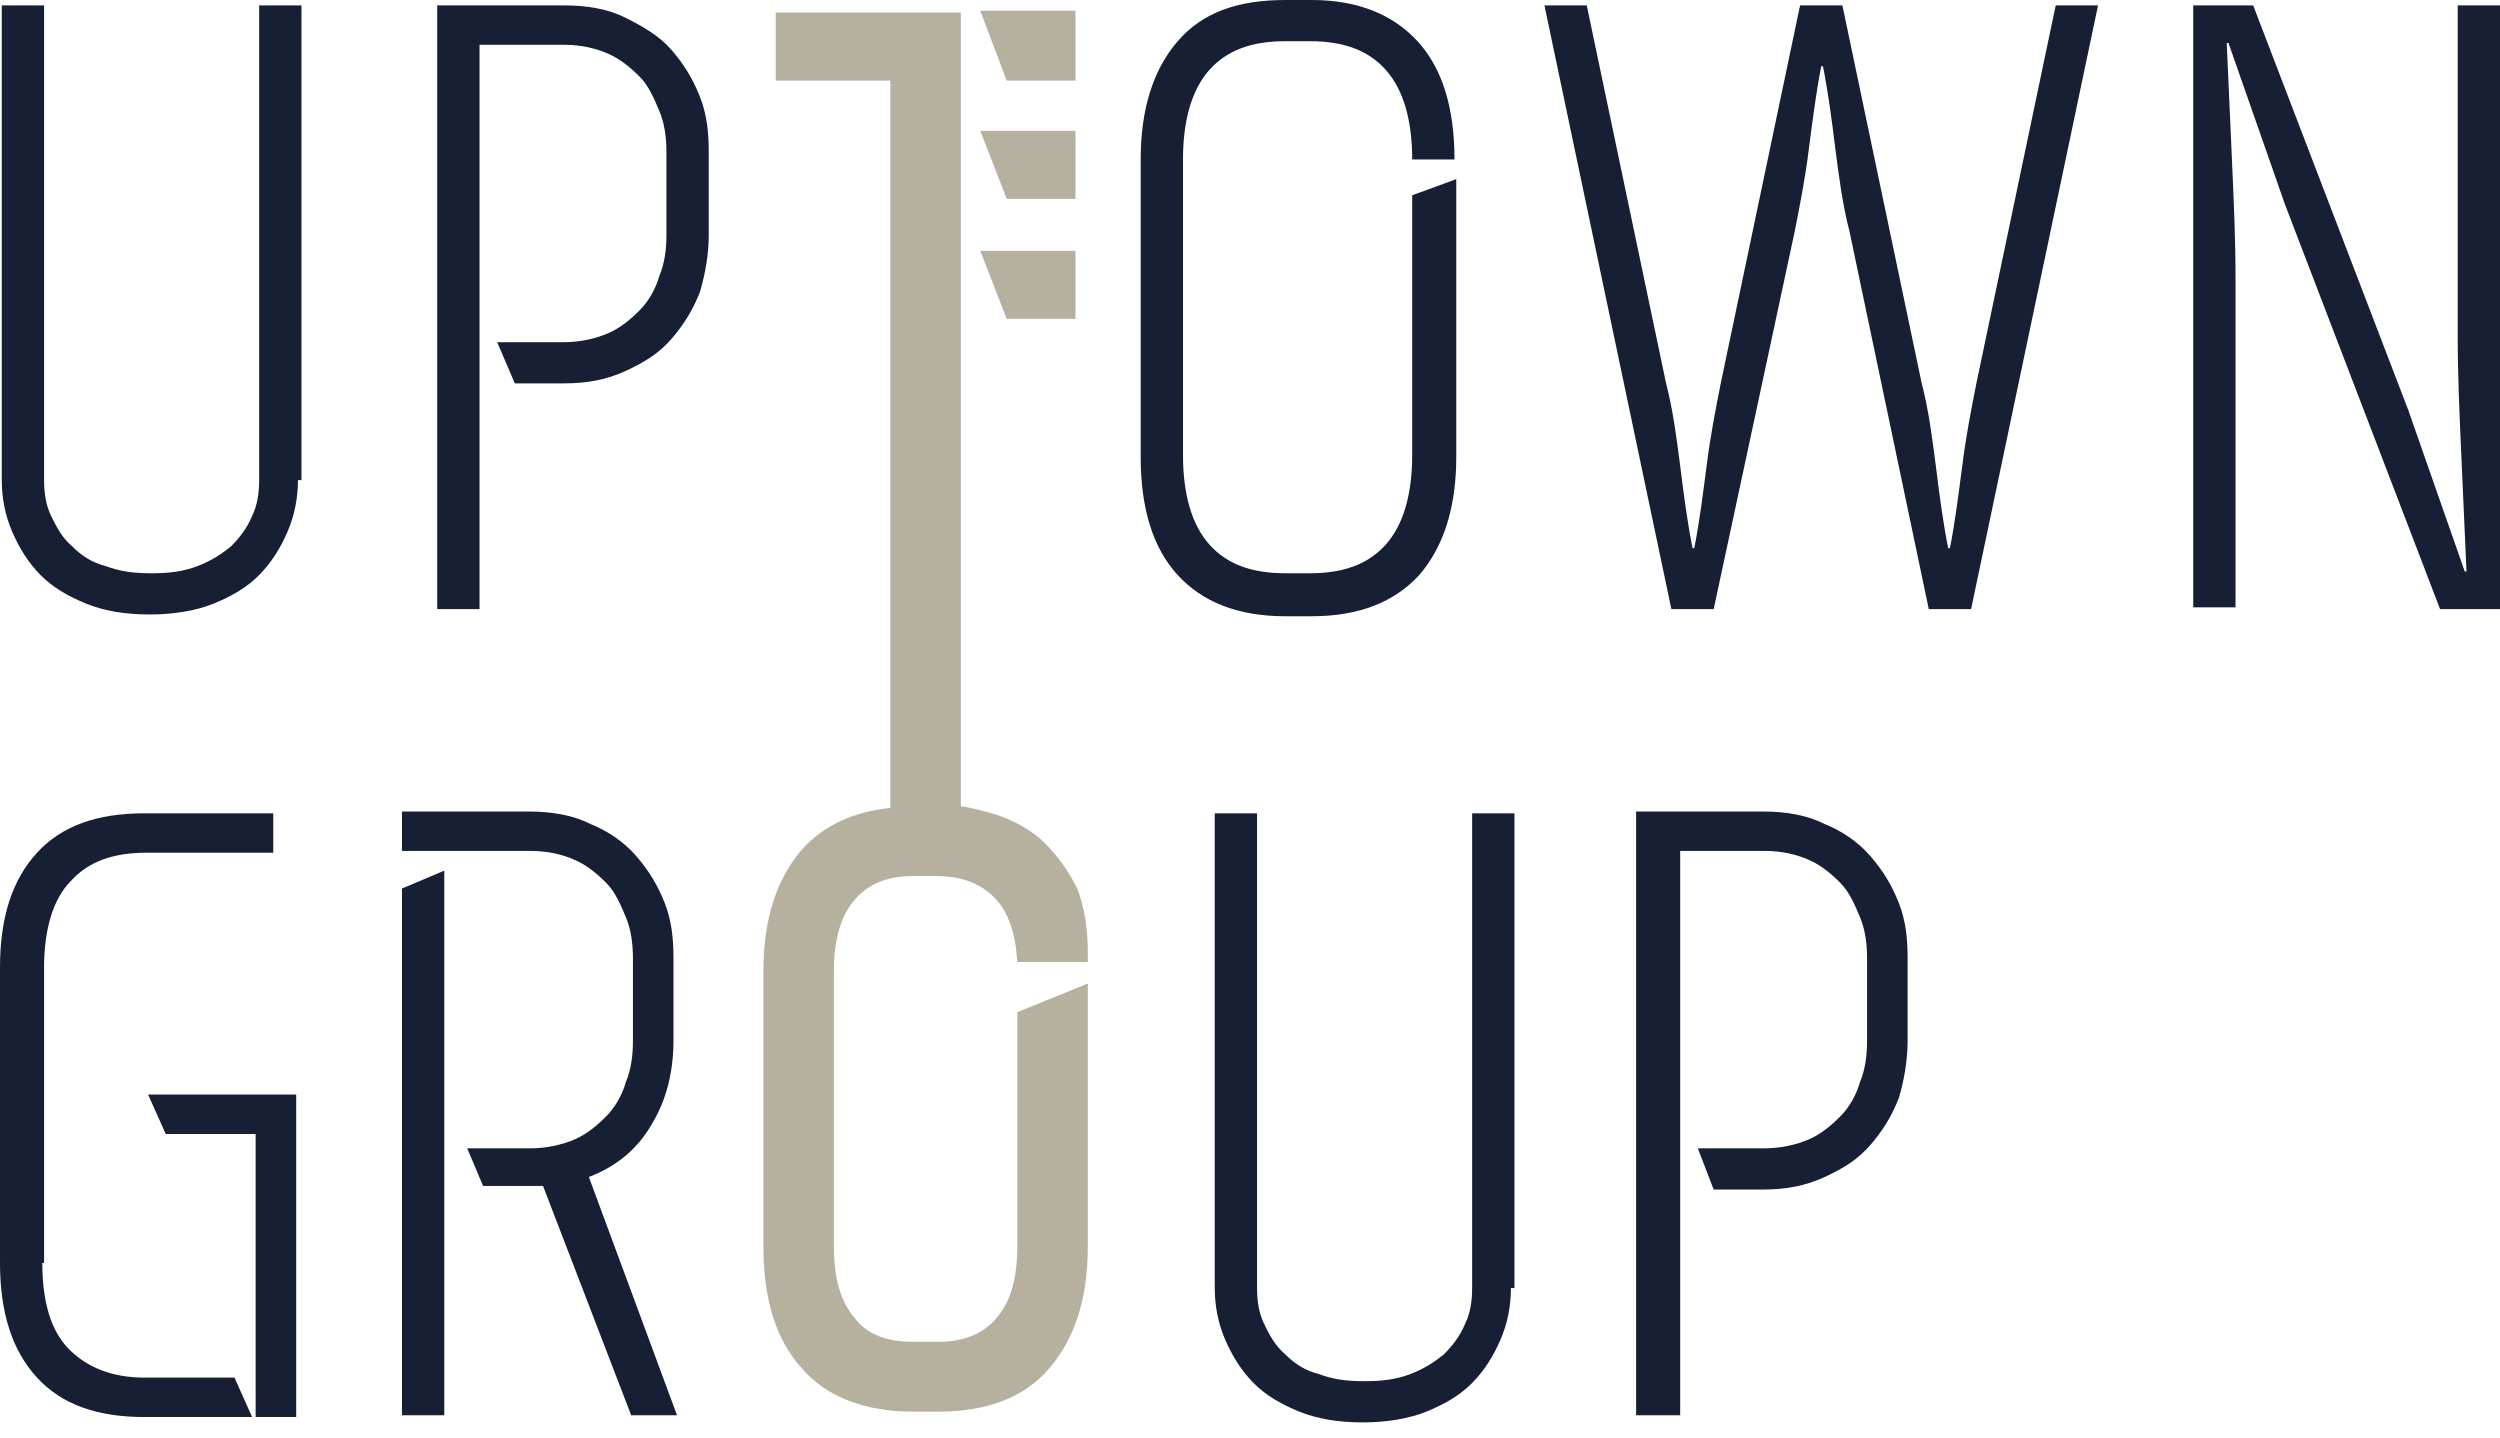 <?xml version="1.0" encoding="UTF-8"?> <svg xmlns="http://www.w3.org/2000/svg" width="160" height="92" viewBox="0 0 160 92" fill="none"> <path d="M66.911 54.002C66.121 53.199 65.106 52.626 63.865 52.167C63.075 51.938 62.285 51.709 61.495 51.594V5.16V0.803H49.648V5.16H56.982V51.709C54.612 51.938 52.694 52.855 51.34 54.346C49.76 56.18 48.858 58.703 48.858 62.142V79.799C48.858 83.124 49.648 85.761 51.34 87.595C52.92 89.429 55.402 90.347 58.449 90.347H60.028C63.188 90.347 65.557 89.429 67.137 87.595C68.717 85.761 69.619 83.238 69.619 79.799V62.945L65.106 64.779V79.799C65.106 81.862 64.655 83.353 63.752 84.385C62.849 85.417 61.608 85.875 60.028 85.875H58.449C56.756 85.875 55.515 85.417 54.725 84.385C53.822 83.353 53.371 81.862 53.371 79.799V62.142C53.371 60.078 53.822 58.588 54.725 57.556C55.628 56.524 56.869 56.066 58.449 56.066H59.916C61.495 56.066 62.736 56.524 63.639 57.441C64.542 58.359 64.993 59.734 65.106 61.569H69.619V60.881C69.619 59.391 69.394 58.015 68.942 56.868C68.378 55.722 67.701 54.804 66.911 54.002Z" fill="#B6B19E"></path> <path d="M62.736 0.688L64.429 5.16H68.83V0.688H62.736Z" fill="#B6B19E"></path> <path d="M64.429 12.726H68.83V8.37H62.736L64.429 12.726Z" fill="#B6B19E"></path> <path d="M64.429 20.409H68.83V16.052H62.736L64.429 20.409Z" fill="#B6B19E"></path> <path d="M19.069 30.728C19.069 31.874 18.843 33.021 18.392 34.053C17.941 35.084 17.377 36.002 16.587 36.804C15.797 37.607 14.781 38.18 13.653 38.639C12.525 39.097 11.058 39.327 9.591 39.327C8.011 39.327 6.657 39.097 5.529 38.639C4.401 38.18 3.385 37.607 2.595 36.804C1.805 36.002 1.241 35.084 0.79 34.053C0.339 33.021 0.113 31.874 0.113 30.728V0.345H2.821V30.728C2.821 31.53 2.934 32.333 3.272 33.021C3.611 33.709 3.949 34.397 4.626 34.97C5.19 35.543 5.867 36.002 6.77 36.231C7.673 36.575 8.576 36.69 9.704 36.69C10.832 36.69 11.735 36.575 12.638 36.231C13.54 35.887 14.217 35.428 14.781 34.97C15.346 34.397 15.797 33.823 16.136 33.021C16.474 32.333 16.587 31.53 16.587 30.728V0.345H19.295V30.728H19.069Z" fill="#161F33"></path> <path d="M31.819 21.899H36.107C37.123 21.899 38.138 21.67 38.928 21.326C39.718 20.982 40.395 20.409 40.959 19.836C41.523 19.262 41.975 18.46 42.2 17.657C42.539 16.855 42.652 15.937 42.652 15.02V9.746C42.652 8.829 42.539 7.912 42.2 7.109C41.862 6.307 41.523 5.504 40.959 4.931C40.395 4.358 39.718 3.784 38.928 3.44C38.138 3.096 37.236 2.867 36.107 2.867H30.691V38.983H27.983V0.345H36.107C37.574 0.345 38.928 0.574 40.056 1.147C41.185 1.721 42.2 2.294 42.99 3.211C43.78 4.128 44.344 5.045 44.795 6.192C45.247 7.339 45.36 8.485 45.36 9.746V15.02C45.36 16.281 45.134 17.543 44.795 18.689C44.344 19.836 43.78 20.753 42.99 21.67C42.2 22.587 41.298 23.16 40.056 23.734C38.815 24.307 37.574 24.536 36.107 24.536H32.948L31.819 21.899Z" fill="#161F33"></path> <path d="M93.201 11.465V29.236C93.201 32.447 92.412 34.969 90.832 36.803C89.252 38.523 86.996 39.44 83.949 39.44H82.256C79.21 39.44 76.953 38.523 75.373 36.803C73.794 35.084 73.004 32.561 73.004 29.236V10.204C73.004 6.994 73.794 4.471 75.373 2.637C76.953 0.803 79.21 0 82.256 0H83.949C86.883 0 89.139 0.917 90.719 2.637C92.299 4.357 93.088 6.879 93.088 10.204H90.38C90.38 7.682 89.816 5.733 88.688 4.471C87.56 3.21 85.98 2.637 83.836 2.637H82.256C80.112 2.637 78.533 3.21 77.404 4.471C76.276 5.733 75.712 7.682 75.712 10.204V29.122C75.712 31.644 76.276 33.593 77.404 34.854C78.533 36.115 80.112 36.689 82.256 36.689H83.836C85.98 36.689 87.56 36.115 88.688 34.854C89.816 33.593 90.38 31.644 90.38 29.122V12.497L93.201 11.465Z" fill="#161F33"></path> <path d="M109.676 38.983H106.968L98.844 0.345H101.552L106.629 24.536C107.08 26.256 107.306 28.091 107.532 29.81C107.757 31.645 107.983 33.365 108.322 35.084H108.434C108.773 33.365 108.999 31.53 109.224 29.81C109.45 27.976 109.789 26.256 110.127 24.536L115.205 0.345H117.913L122.99 24.536C123.442 26.256 123.667 28.091 123.893 29.81C124.119 31.645 124.344 33.365 124.683 35.084H124.796C125.134 33.365 125.36 31.53 125.585 29.81C125.811 27.976 126.15 26.256 126.488 24.536L131.566 0.345H134.274L126.15 38.983H123.442L118.364 14.791C117.913 13.071 117.687 11.237 117.461 9.517C117.236 7.682 117.01 5.963 116.671 4.243H116.559C116.22 5.963 115.994 7.797 115.769 9.517C115.543 11.351 115.205 13.071 114.866 14.791L109.676 38.983Z" fill="#161F33"></path> <path d="M146.234 13.071L142.623 2.752H142.511C142.623 5.275 142.736 7.797 142.849 10.319C142.962 12.842 143.075 15.364 143.075 17.887V38.868H140.367V0.345H144.203L154.133 26.256L157.743 36.575H157.856C157.743 34.053 157.63 31.53 157.518 29.008C157.405 26.485 157.292 23.963 157.292 21.441V0.345H160V38.983H156.164L146.234 13.071Z" fill="#161F33"></path> <path d="M2.708 80.829C2.708 83.352 3.272 85.186 4.401 86.333C5.529 87.479 7.109 88.167 9.252 88.167H15.007L16.135 90.69H9.252C6.206 90.69 3.949 89.887 2.37 88.167C0.79 86.447 0 84.04 0 80.829V61.912C0 58.702 0.79 56.294 2.37 54.574C3.949 52.854 6.206 52.052 9.252 52.052H17.489V54.574H9.365C7.221 54.574 5.642 55.147 4.513 56.408C3.385 57.555 2.821 59.504 2.821 61.912V80.829H2.708ZM19.069 90.69H16.361V72.575H10.607L9.478 70.052H18.956V90.69H19.069Z" fill="#161F33"></path> <path d="M29.901 73.492H33.963C34.979 73.492 35.994 73.263 36.784 72.919C37.574 72.575 38.251 72.002 38.815 71.428C39.38 70.855 39.831 70.053 40.056 69.25C40.395 68.447 40.508 67.53 40.508 66.613V61.339C40.508 60.422 40.395 59.505 40.056 58.702C39.718 57.899 39.38 57.097 38.815 56.524C38.251 55.95 37.574 55.377 36.784 55.033C35.994 54.689 35.092 54.46 33.963 54.46H25.726V51.938H33.851C35.317 51.938 36.671 52.167 37.8 52.74C38.928 53.199 39.944 53.887 40.733 54.804C41.523 55.721 42.087 56.638 42.539 57.785C42.99 58.931 43.103 60.078 43.103 61.339V66.613C43.103 68.562 42.652 70.397 41.749 71.887C40.846 73.492 39.492 74.639 37.687 75.327L43.329 90.575H40.395L34.753 75.9H30.917L29.901 73.492ZM25.726 56.867L28.434 55.721V90.575H25.726V56.867Z" fill="#161F33"></path> <path d="M96.7 82.435C96.7 83.581 96.474 84.728 96.023 85.76C95.571 86.791 95.007 87.709 94.217 88.511C93.427 89.314 92.412 89.887 91.284 90.346C90.155 90.804 88.688 91.034 87.222 91.034C85.642 91.034 84.288 90.804 83.159 90.346C82.031 89.887 81.016 89.314 80.226 88.511C79.436 87.709 78.872 86.791 78.42 85.76C77.969 84.728 77.743 83.581 77.743 82.435V52.052H80.451V82.435C80.451 83.237 80.564 84.04 80.903 84.728C81.241 85.416 81.58 86.103 82.257 86.677C82.821 87.25 83.498 87.709 84.401 87.938C85.303 88.282 86.206 88.397 87.334 88.397C88.463 88.397 89.365 88.282 90.268 87.938C91.171 87.594 91.848 87.135 92.412 86.677C92.976 86.103 93.427 85.53 93.766 84.728C94.105 84.04 94.217 83.237 94.217 82.435V52.052H96.925V82.435H96.7Z" fill="#161F33"></path> <path d="M108.66 73.492H112.948C113.963 73.492 114.979 73.263 115.769 72.919C116.558 72.575 117.235 72.002 117.8 71.428C118.364 70.855 118.815 70.053 119.041 69.25C119.379 68.447 119.492 67.53 119.492 66.613V61.339C119.492 60.422 119.379 59.505 119.041 58.702C118.702 57.899 118.364 57.097 117.8 56.524C117.235 55.95 116.558 55.377 115.769 55.033C114.979 54.689 114.076 54.46 112.948 54.46H107.532V90.575H104.711V51.938H112.835C114.302 51.938 115.656 52.167 116.784 52.74C117.912 53.199 118.928 53.887 119.718 54.804C120.508 55.721 121.072 56.638 121.523 57.785C121.974 58.931 122.087 60.078 122.087 61.339V66.613C122.087 67.874 121.862 69.135 121.523 70.282C121.072 71.428 120.508 72.346 119.718 73.263C118.928 74.18 118.025 74.753 116.784 75.327C115.543 75.9 114.302 76.129 112.835 76.129H109.675L108.66 73.492Z" fill="#161F33"></path> </svg> 